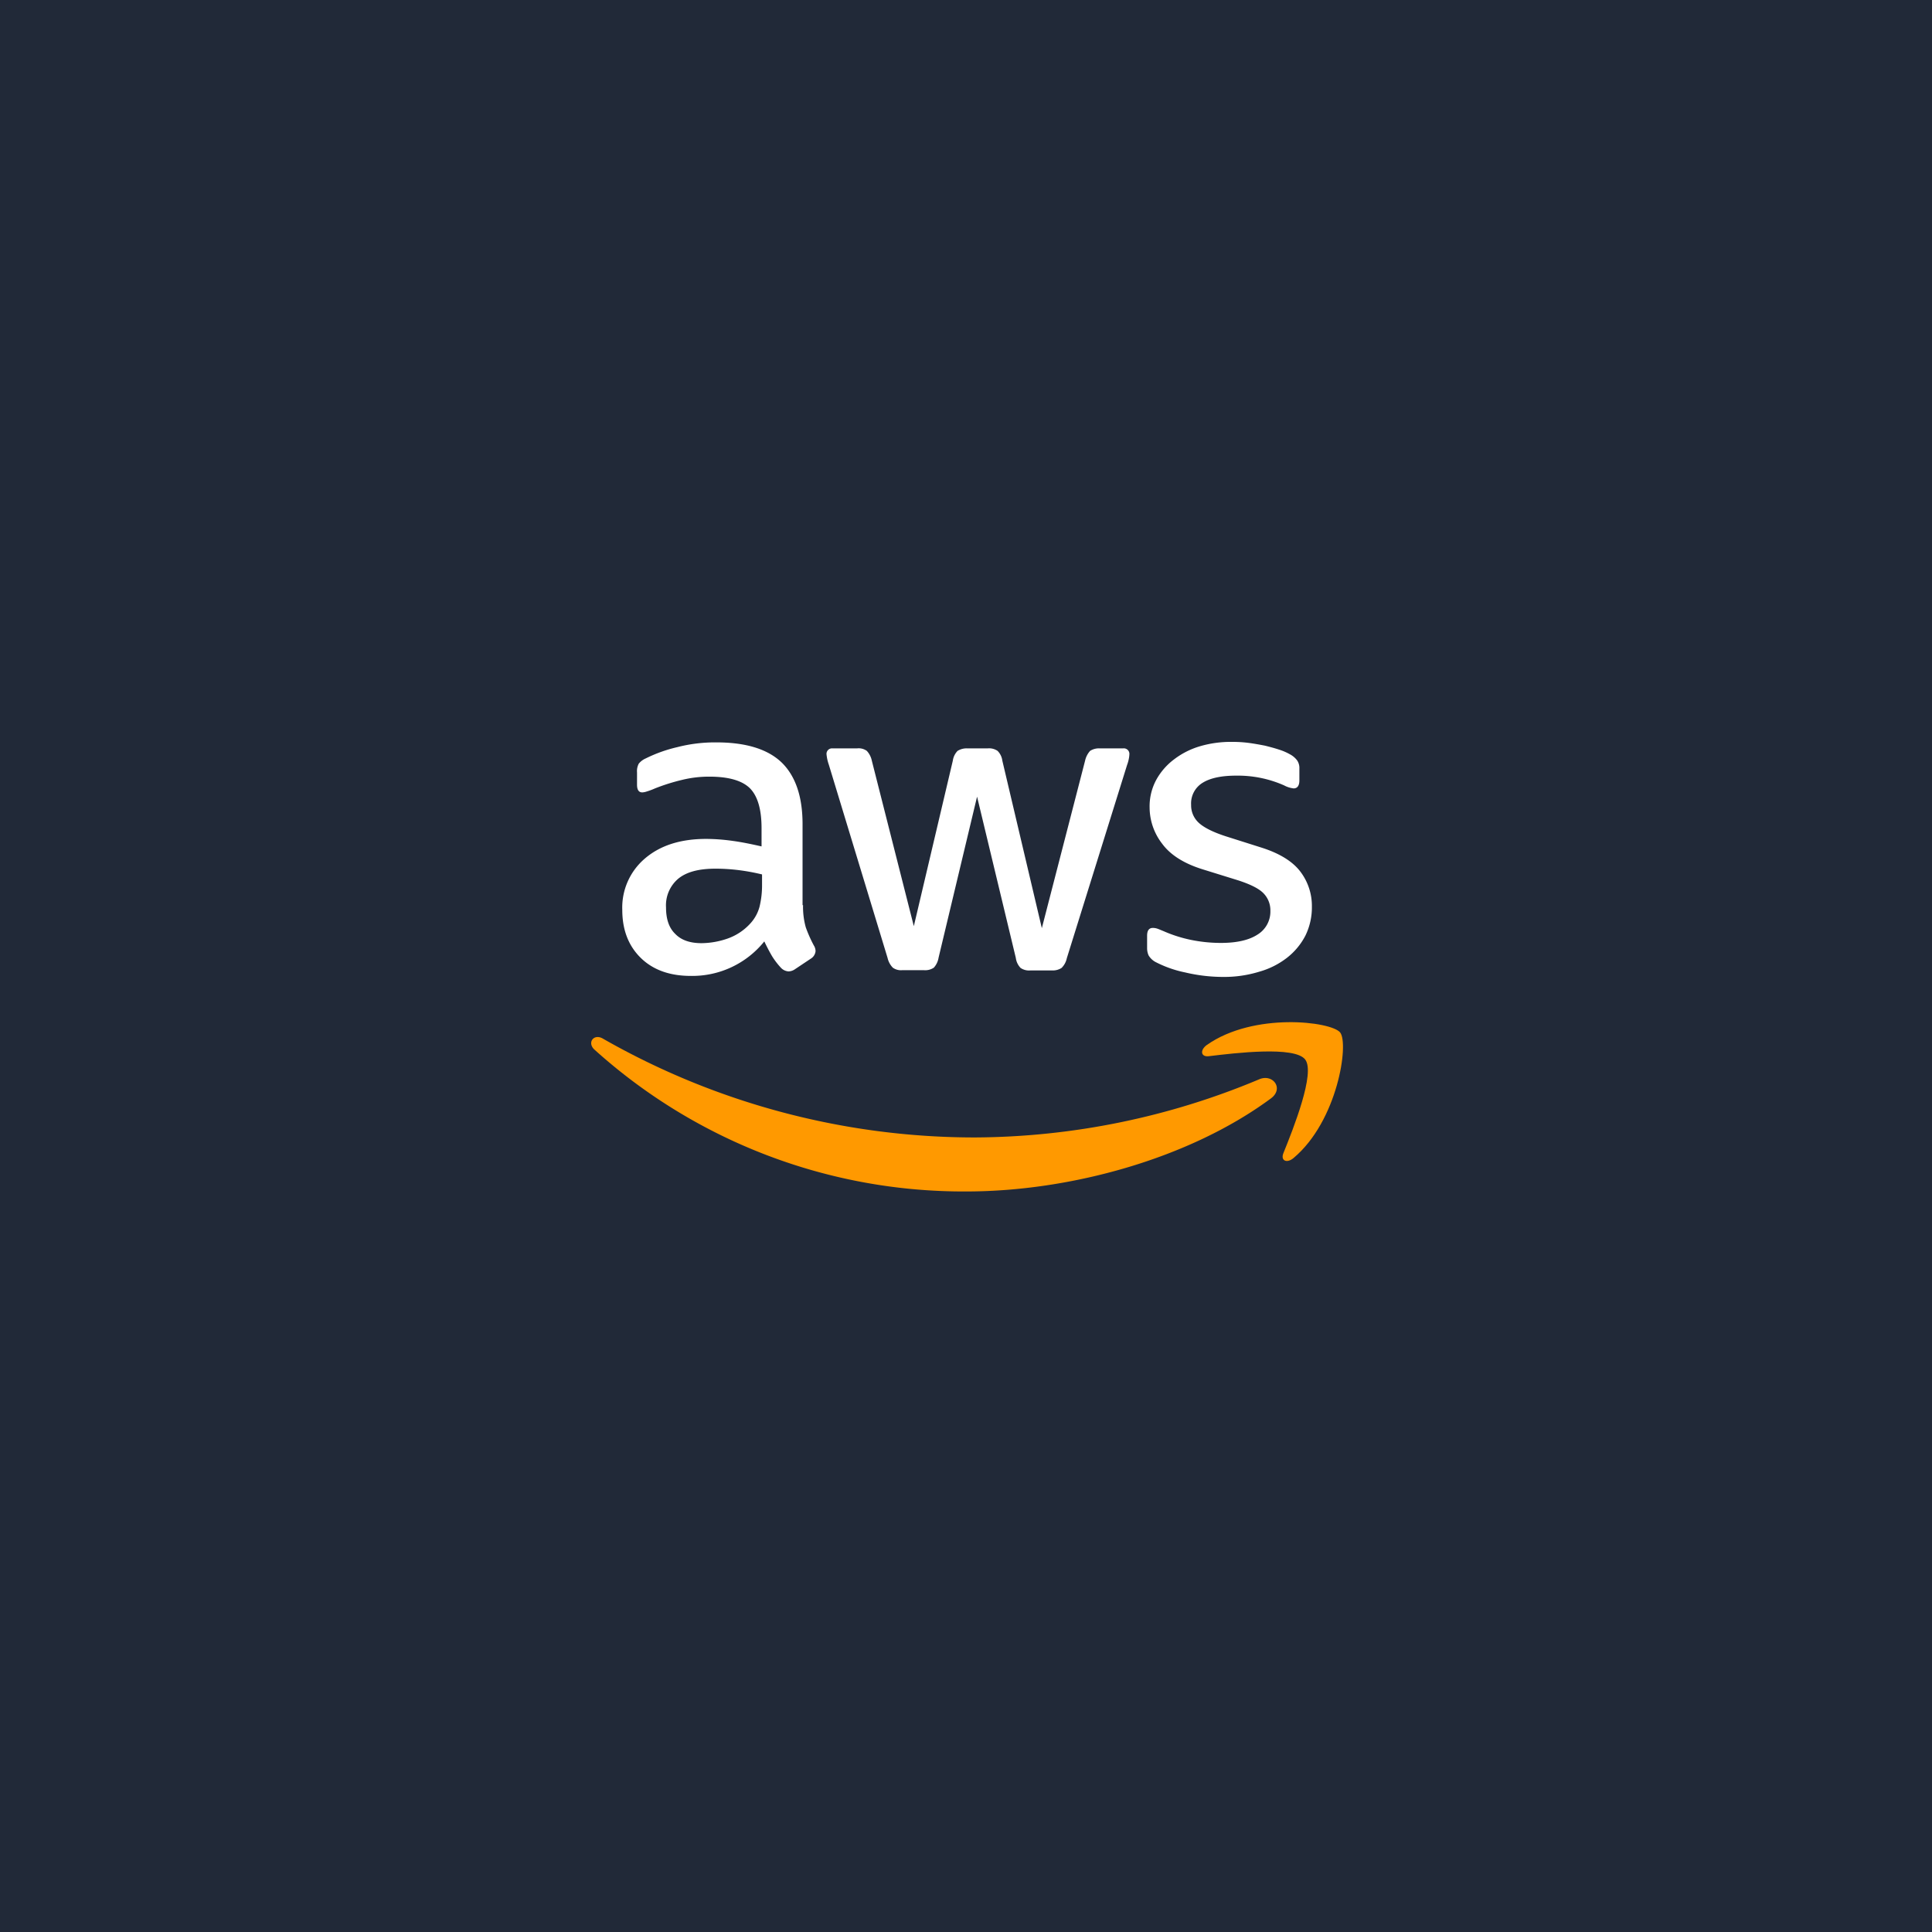 <svg xmlns="http://www.w3.org/2000/svg" xmlns:xlink="http://www.w3.org/1999/xlink" width="500" height="500" viewBox="0 0 500 500">
  <rect x="0" y="0" width="500" height="500" fill="#808080" stroke="none"/>
  <defs>
    <clipPath id="clip-Dark-AWS">
      <rect width="500" height="500"/>
    </clipPath>
  </defs>
  <g id="Dark-AWS" clip-path="url(#clip-Dark-AWS)">
    <rect width="500" height="500" fill="#131c2c"/>
    <g id="Gruppe_152304" data-name="Gruppe 152304">
      <rect id="Rechteck_6482" data-name="Rechteck 6482" width="500" height="500" fill="#fff" opacity="0.06"/>
      <g id="Amazon_Web_Services_Logo" transform="translate(151.332 190.9)">
        <path id="Pfad_58232" data-name="Pfad 58232" d="M60.885,43.355a19.579,19.579,0,0,0,.712,5.759,34.636,34.636,0,0,0,2.071,4.659,2.815,2.815,0,0,1,.453,1.488A2.562,2.562,0,0,1,62.891,57.2l-4.077,2.718a3.1,3.1,0,0,1-1.682.582,2.978,2.978,0,0,1-1.941-.906,20.019,20.019,0,0,1-2.33-3.041c-.647-1.1-1.294-2.33-2.006-3.818a23.9,23.9,0,0,1-19.025,8.93c-5.436,0-9.771-1.553-12.942-4.659S14.1,49.762,14.1,44.585a16.658,16.658,0,0,1,5.889-13.33c3.947-3.365,9.189-5.047,15.854-5.047a51.234,51.234,0,0,1,6.859.518c2.394.324,4.853.841,7.442,1.424V23.425c0-4.918-1.035-8.348-3.041-10.354-2.071-2.006-5.565-2.977-10.548-2.977a29.442,29.442,0,0,0-6.989.841,51.561,51.561,0,0,0-6.989,2.2,18.567,18.567,0,0,1-2.265.841,3.969,3.969,0,0,1-1.035.194c-.906,0-1.359-.647-1.359-2.006V8.995a4.1,4.1,0,0,1,.453-2.265,4.845,4.845,0,0,1,1.812-1.359,37.254,37.254,0,0,1,8.153-2.912A39.232,39.232,0,0,1,38.431,1.229c7.7,0,13.33,1.747,16.954,5.241,3.559,3.494,5.371,8.8,5.371,15.919V43.355ZM34.613,53.191a20.972,20.972,0,0,0,6.665-1.165,14.42,14.42,0,0,0,6.147-4.141,10.271,10.271,0,0,0,2.2-4.141,23.231,23.231,0,0,0,.647-5.63V35.4a54.04,54.04,0,0,0-5.953-1.1,48.759,48.759,0,0,0-6.083-.388c-4.336,0-7.506.841-9.642,2.588a9.019,9.019,0,0,0-3.171,7.442c0,3.041.777,5.306,2.394,6.859C29.371,52.415,31.636,53.191,34.613,53.191ZM86.575,60.18a3.612,3.612,0,0,1-2.459-.647,5.274,5.274,0,0,1-1.359-2.524L67.55,6.989A11.335,11.335,0,0,1,66.968,4.4a1.42,1.42,0,0,1,1.553-1.618h6.342a3.587,3.587,0,0,1,2.524.647A5.294,5.294,0,0,1,78.68,5.953L89.551,48.791,99.646,5.953a4.539,4.539,0,0,1,1.229-2.524,4.451,4.451,0,0,1,2.588-.647h5.177a3.894,3.894,0,0,1,2.588.647,4.36,4.36,0,0,1,1.229,2.524l10.224,43.355L133.878,5.953a5.549,5.549,0,0,1,1.294-2.524,4.222,4.222,0,0,1,2.524-.647h6.018A1.438,1.438,0,0,1,145.331,4.4a6.452,6.452,0,0,1-.129,1.035,9.206,9.206,0,0,1-.453,1.618l-15.6,50.021a4.962,4.962,0,0,1-1.359,2.524,4.14,4.14,0,0,1-2.459.647h-5.565a3.894,3.894,0,0,1-2.588-.647,4.588,4.588,0,0,1-1.229-2.588l-10.03-41.738L95.958,56.944a5.051,5.051,0,0,1-1.229,2.588,4.011,4.011,0,0,1-2.588.647Zm83.152,1.747a42.821,42.821,0,0,1-9.965-1.165,29.437,29.437,0,0,1-7.442-2.588,4.662,4.662,0,0,1-2.006-1.812,4.568,4.568,0,0,1-.388-1.812v-3.3c0-1.359.518-2.006,1.488-2.006a3.664,3.664,0,0,1,1.165.194c.388.129.971.388,1.618.647a35.2,35.2,0,0,0,7.118,2.265,38.861,38.861,0,0,0,7.7.777c4.077,0,7.247-.712,9.448-2.135a6.968,6.968,0,0,0,3.365-6.147,6.3,6.3,0,0,0-1.747-4.53c-1.165-1.229-3.365-2.33-6.536-3.365l-9.383-2.912c-4.724-1.488-8.218-3.688-10.354-6.6a15.417,15.417,0,0,1-3.235-9.383,14.4,14.4,0,0,1,1.747-7.183,16.638,16.638,0,0,1,4.659-5.306,20.538,20.538,0,0,1,6.73-3.365,28.2,28.2,0,0,1,8.153-1.1,32.485,32.485,0,0,1,4.336.259c1.488.194,2.847.453,4.206.712,1.294.324,2.524.647,3.688,1.035a14.124,14.124,0,0,1,2.718,1.165,5.6,5.6,0,0,1,1.941,1.618,3.487,3.487,0,0,1,.582,2.135v3.041c0,1.359-.518,2.071-1.488,2.071a6.731,6.731,0,0,1-2.459-.777,29.6,29.6,0,0,0-12.424-2.524c-3.688,0-6.6.582-8.606,1.812a6.248,6.248,0,0,0-3.041,5.759A6.11,6.11,0,0,0,163.256,22c1.294,1.229,3.688,2.459,7.118,3.559l9.189,2.912c4.659,1.488,8.024,3.559,10.03,6.212a14.643,14.643,0,0,1,2.977,9.059,16.635,16.635,0,0,1-1.682,7.506,17.4,17.4,0,0,1-4.724,5.694,20.859,20.859,0,0,1-7.183,3.624A30.771,30.771,0,0,1,169.727,61.927Z" transform="translate(-4.387 0)" fill="#fff"/>
        <g id="Gruppe_152253" data-name="Gruppe 152253" transform="translate(1.668 73.635)">
          <path id="Pfad_58233" data-name="Pfad 58233" d="M177.57,135.034c-21.289,15.724-52.221,24.072-78.816,24.072A142.588,142.588,0,0,1,2.53,122.415c-2.006-1.812-.194-4.271,2.2-2.847a194.056,194.056,0,0,0,96.288,25.56,192.146,192.146,0,0,0,73.446-15.013C178.023,128.5,181.064,132.445,177.57,135.034Z" transform="translate(-1.668 -115.292)" fill="#f90" fill-rule="evenodd"/>
          <path id="Pfad_58234" data-name="Pfad 58234" d="M272.656,122.839c-2.718-3.494-17.989-1.682-24.913-.841-2.071.259-2.394-1.553-.518-2.912,12.165-8.542,32.161-6.083,34.49-3.235,2.33,2.912-.647,22.907-12.036,32.484-1.747,1.488-3.43.712-2.653-1.229C269.614,140.7,275.374,126.269,272.656,122.839Z" transform="translate(-87.889 -113.192)" fill="#f90" fill-rule="evenodd"/>
        </g>
      </g>
    </g>
  </g>
</svg>
